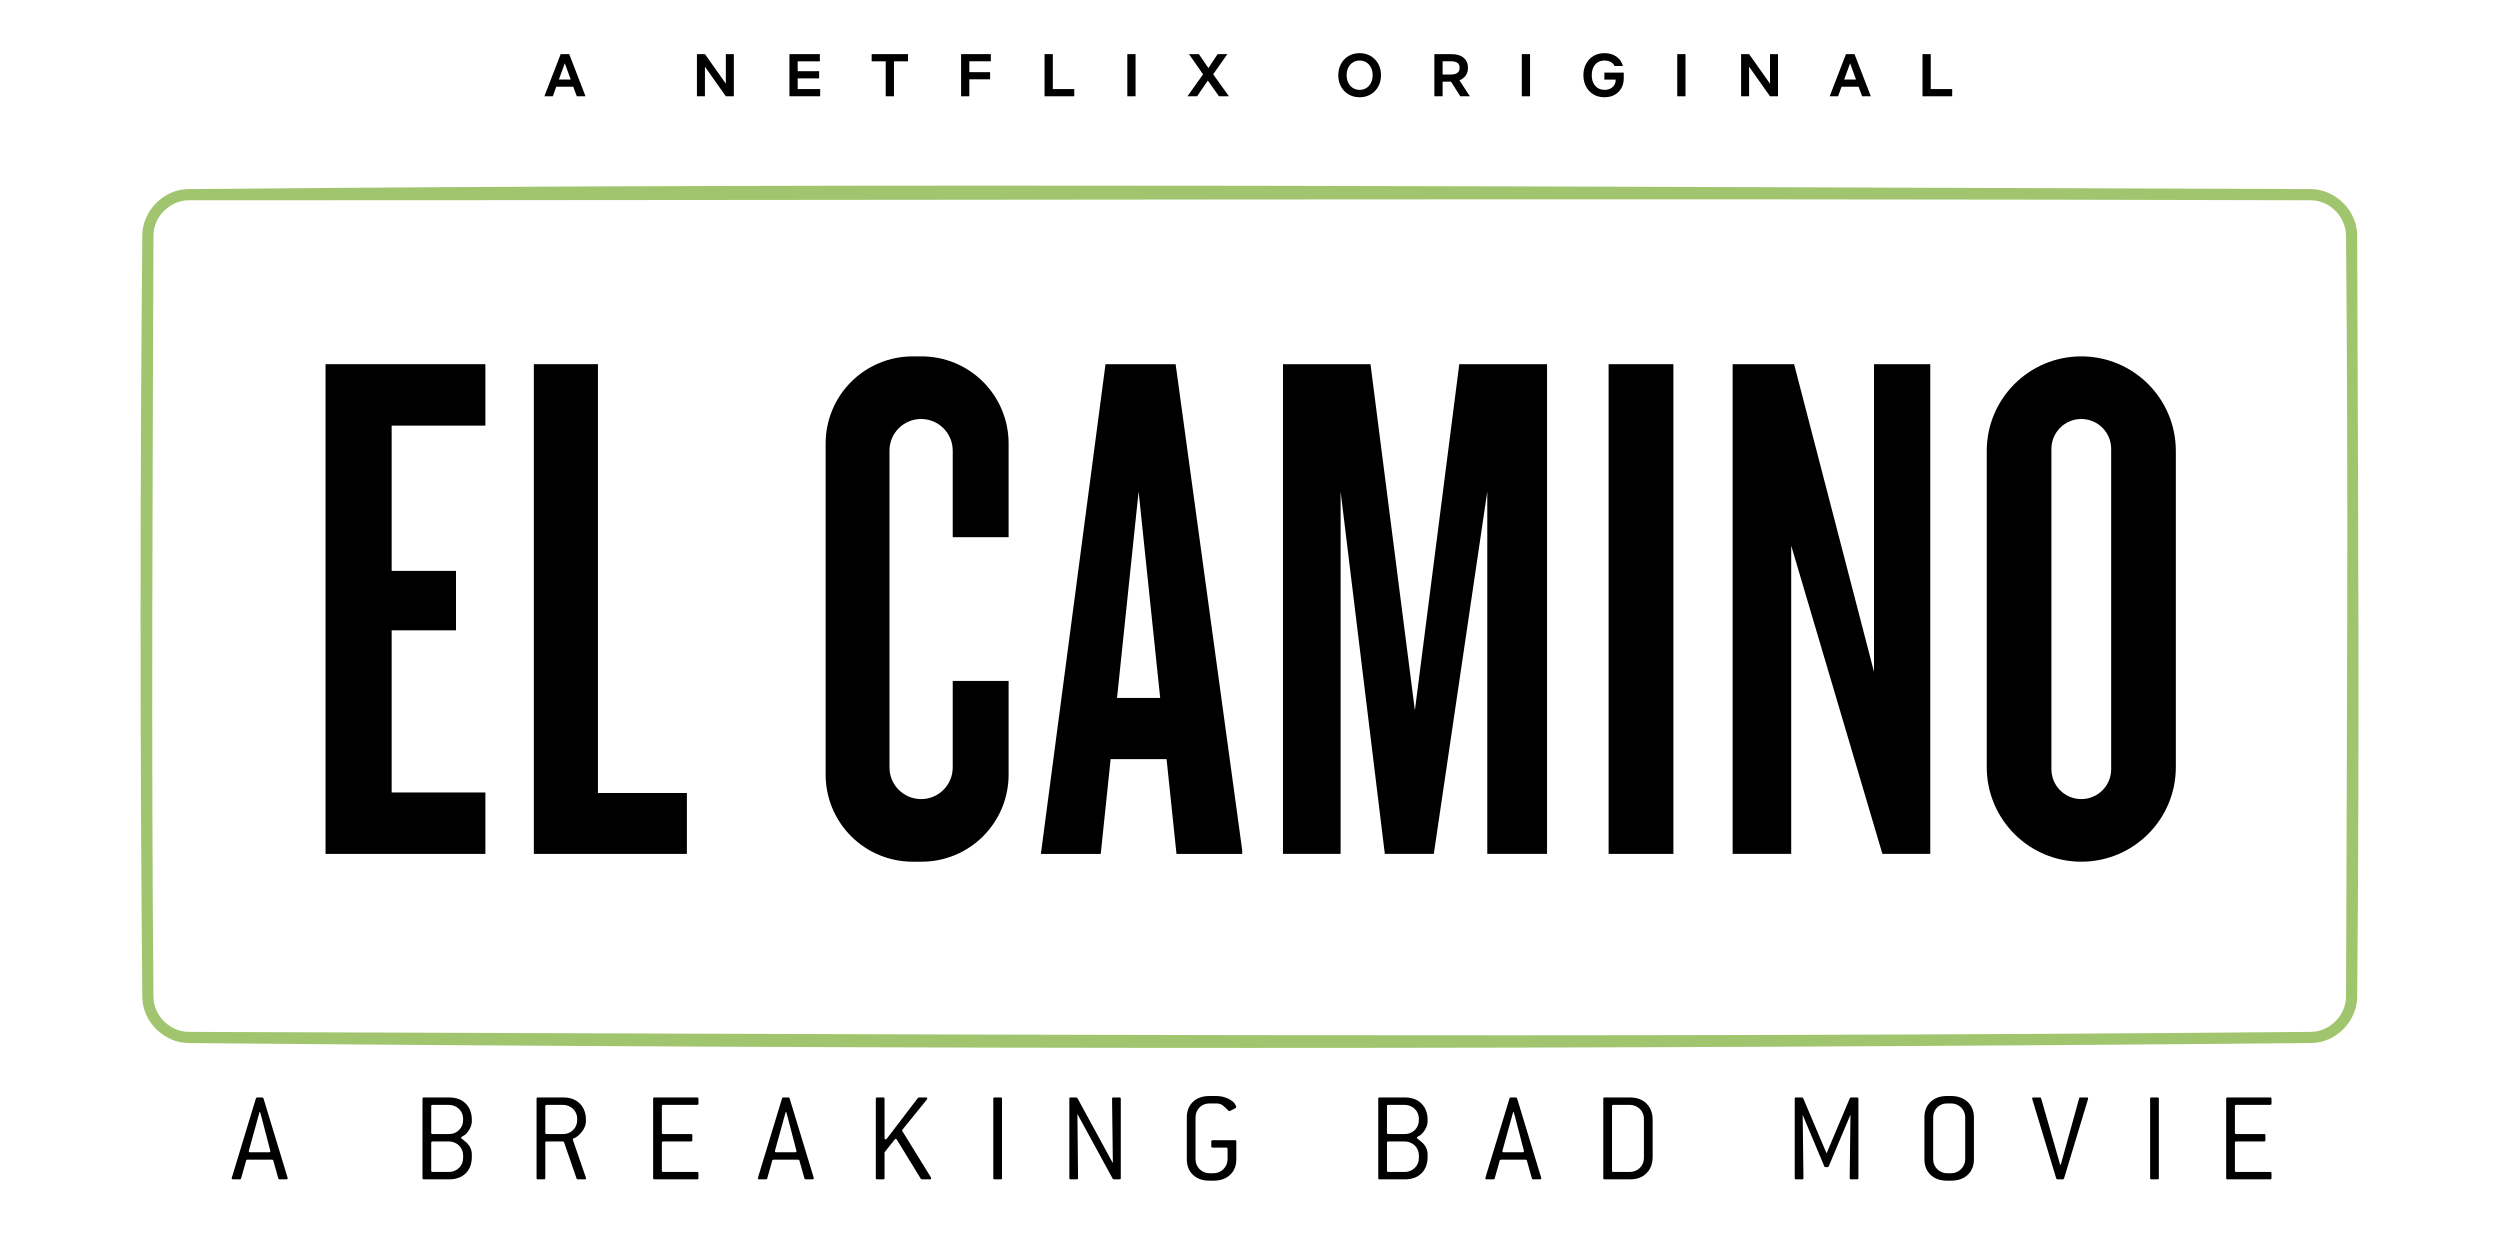 <?xml version="1.0" encoding="UTF-8" standalone="no"?><!DOCTYPE svg PUBLIC "-//W3C//DTD SVG 1.1//EN" "http://www.w3.org/Graphics/SVG/1.1/DTD/svg11.dtd"><svg width="100%" height="100%" viewBox="0 0 1033 510" version="1.1" xmlns="http://www.w3.org/2000/svg" xmlns:xlink="http://www.w3.org/1999/xlink" xml:space="preserve" xmlns:serif="http://www.serif.com/" style="fill-rule:evenodd;clip-rule:evenodd;stroke-linejoin:round;stroke-miterlimit:2;"><rect id="Brasil-Vermelho" serif:id="Brasil Vermelho" x="0" y="0" width="1032.6" height="509.811" style="fill:none;"/><path d="M238.333,39.785l-1.452,-3.955l-7.034,0l-1.427,3.955l-3.48,0l6.734,-17.423l3.53,0l6.734,17.423l-3.605,0Zm-7.41,-6.909l4.907,0l-2.454,-6.734l-2.453,6.734Z" style="fill-rule:nonzero;"/><path d="M287.974,39.785l0,-17.423l3.305,0l8.636,12.216l0,-12.216l3.305,0l0,17.423l-3.305,0l-8.636,-12.217l0,12.217l-3.305,0Z" style="fill-rule:nonzero;"/><path d="M326.2,39.785l0,-17.423l12.567,0l0,2.979l-9.162,0l0,4.08l8.862,0l0,2.979l-8.862,0l0,4.406l9.287,0l0,2.979l-12.692,0Z" style="fill-rule:nonzero;"/><path d="M369.383,39.785l-3.404,0l0,-14.444l-5.808,0l0,-2.979l15.02,0l0,2.979l-5.808,0l0,14.444Z" style="fill-rule:nonzero;"/><path d="M397.12,39.785l0,-17.423l12.292,0l0,2.953l-8.887,0l0,4.507l8.586,0l0,2.953l-8.586,0l0,7.01l-3.405,0Z" style="fill-rule:nonzero;"/><path d="M443.883,36.806l0,2.979l-12.267,0l0,-17.423l3.405,0l0,14.444l8.862,0Z" style="fill-rule:nonzero;"/><rect x="465.812" y="22.362" width="3.405" height="17.423" style="fill-rule:nonzero;"/><path d="M490.645,39.785l6.459,-9.062l-5.808,-8.361l4.08,0l3.931,5.782l3.805,-5.782l4.03,0l-5.858,8.336l6.509,9.087l-4.106,0l-4.606,-6.509l-4.431,6.509l-4.005,0Z" style="fill-rule:nonzero;"/><path d="M561.79,40.185c-1.285,0 -2.466,-0.225 -3.542,-0.676c-1.077,-0.45 -2.007,-1.084 -2.791,-1.902c-0.785,-0.818 -1.394,-1.782 -1.828,-2.891c-0.434,-1.11 -0.651,-2.324 -0.651,-3.643c0,-1.318 0.217,-2.532 0.651,-3.642c0.434,-1.11 1.043,-2.074 1.828,-2.892c0.784,-0.817 1.714,-1.451 2.791,-1.902c1.076,-0.451 2.257,-0.676 3.542,-0.676c1.285,0 2.466,0.225 3.542,0.676c1.077,0.451 2.011,1.085 2.804,1.902c0.793,0.818 1.406,1.782 1.84,2.892c0.434,1.11 0.651,2.324 0.651,3.642c0,1.319 -0.217,2.533 -0.651,3.643c-0.434,1.109 -1.047,2.073 -1.84,2.891c-0.793,0.818 -1.727,1.452 -2.804,1.902c-1.076,0.451 -2.257,0.676 -3.542,0.676Zm0,-3.054c1.051,0 1.982,-0.254 2.791,-0.763c0.81,-0.509 1.444,-1.219 1.903,-2.128c0.459,-0.91 0.688,-1.965 0.688,-3.167c0,-1.201 -0.229,-2.257 -0.688,-3.167c-0.459,-0.909 -1.093,-1.618 -1.903,-2.127c-0.809,-0.509 -1.74,-0.764 -2.791,-0.764c-1.035,0 -1.957,0.255 -2.766,0.764c-0.81,0.509 -1.444,1.218 -1.903,2.127c-0.459,0.91 -0.688,1.966 -0.688,3.167c0,1.202 0.229,2.257 0.688,3.167c0.459,0.909 1.093,1.619 1.903,2.128c0.809,0.509 1.731,0.763 2.766,0.763Z" style="fill-rule:nonzero;"/><path d="M592.681,39.785l0,-17.423l7.11,0c2.136,0 3.801,0.509 4.994,1.527c1.193,1.018 1.79,2.394 1.79,4.13c0,1.252 -0.321,2.32 -0.964,3.204c-0.642,0.885 -1.498,1.544 -2.566,1.978l4.306,6.584l-3.955,0l-3.831,-6.033l-3.479,0l0,6.033l-3.405,0Zm3.405,-8.987l3.254,0c1.302,0 2.257,-0.238 2.866,-0.714c0.61,-0.475 0.914,-1.172 0.914,-2.09c0,-0.918 -0.304,-1.594 -0.914,-2.028c-0.609,-0.434 -1.564,-0.651 -2.866,-0.651l-3.254,0l0,5.483Z" style="fill-rule:nonzero;"/><rect x="628.805" y="22.362" width="3.405" height="17.423" style="fill-rule:nonzero;"/><path d="M662.95,40.185c-1.736,0 -3.254,-0.392 -4.556,-1.176c-1.302,-0.785 -2.316,-1.865 -3.042,-3.242c-0.726,-1.377 -1.089,-2.941 -1.089,-4.694c0,-1.769 0.368,-3.338 1.102,-4.706c0.734,-1.369 1.752,-2.445 3.054,-3.229c1.302,-0.785 2.804,-1.177 4.506,-1.177c1.936,0 3.58,0.467 4.932,1.402c1.351,0.934 2.269,2.236 2.753,3.905l-3.504,0c-0.284,-0.667 -0.785,-1.21 -1.502,-1.627c-0.718,-0.417 -1.611,-0.626 -2.679,-0.626c-1.035,0 -1.944,0.246 -2.729,0.739c-0.784,0.492 -1.393,1.193 -1.827,2.102c-0.434,0.91 -0.651,1.982 -0.651,3.217c0,1.235 0.217,2.303 0.651,3.204c0.434,0.902 1.051,1.603 1.852,2.103c0.802,0.501 1.744,0.751 2.829,0.751c0.885,0 1.669,-0.175 2.353,-0.525c0.685,-0.351 1.219,-0.827 1.603,-1.427c0.383,-0.601 0.575,-1.269 0.575,-2.003l0,-0.275l-4.656,0l0,-2.904l8.011,0l0,2.428c0,1.469 -0.321,2.787 -0.964,3.955c-0.643,1.168 -1.56,2.095 -2.754,2.779c-1.193,0.684 -2.616,1.026 -4.268,1.026Z" style="fill-rule:nonzero;"/><rect x="693.04" y="22.362" width="3.405" height="17.423" style="fill-rule:nonzero;"/><path d="M719.426,39.785l0,-17.423l3.304,0l8.636,12.216l0,-12.216l3.305,0l0,17.423l-3.305,0l-8.636,-12.217l0,12.217l-3.304,0Z" style="fill-rule:nonzero;"/><path d="M769.417,39.785l-1.452,-3.955l-7.034,0l-1.427,3.955l-3.48,0l6.734,-17.423l3.53,0l6.734,17.423l-3.605,0Zm-7.41,-6.909l4.907,0l-2.453,-6.734l-2.454,6.734Z" style="fill-rule:nonzero;"/><path d="M806.642,36.806l0,2.979l-12.266,0l0,-17.423l3.404,0l0,14.444l8.862,0Z" style="fill-rule:nonzero;"/><path d="M200.56,175.862l-38.728,0l0,60.032l26.587,0l0,24.553l-26.587,0l0,67.001l38.728,0l0,25.384l-66.046,0l0,-202.354l66.046,0l0,25.384Z"/><path d="M247.068,327.668l36.752,0l0,25.164l-63.235,0l0,-202.354l26.483,0l0,177.19Z"/><rect x="664.677" y="150.478" width="26.77" height="202.354"/><path d="M341.154,183.207c0,-9.535 3.788,-18.68 10.53,-25.422c6.742,-6.742 15.886,-10.53 25.421,-10.53c1.232,0 2.467,0 3.699,0c9.535,0 18.679,3.788 25.422,10.53c6.742,6.742 10.529,15.887 10.529,25.422c0,19.131 0,38.753 0,38.753l-23.089,0l0,-35.765c0,-7.217 -5.85,-13.067 -13.067,-13.067l-0.001,0c-7.216,0 -13.066,5.85 -13.066,13.067l0,130.921c0,7.217 5.85,13.067 13.066,13.067l0.001,0c7.217,0 13.067,-5.85 13.067,-13.067l0,-35.765l23.089,0l0,38.753c0,9.535 -3.787,18.679 -10.529,25.422c-6.743,6.742 -15.887,10.529 -25.422,10.529c-1.232,0 -2.467,0 -3.699,0c-9.535,0 -18.679,-3.787 -25.421,-10.529c-6.742,-6.743 -10.53,-15.887 -10.53,-25.422c0,-38.305 0,-98.592 0,-136.897Z"/><path d="M859.992,147.255c21.574,0 39.064,17.49 39.064,39.065l0,130.671c0,21.575 -17.49,39.064 -39.064,39.064l-0.002,0c-21.575,0 -39.065,-17.489 -39.065,-39.064l0,-130.671c0,-21.575 17.49,-39.065 39.065,-39.065l0.002,0Zm12.346,38.22c0,-6.819 -5.528,-12.347 -12.347,-12.347c0,0 -0.001,0 -0.001,0c-6.819,0 -12.347,5.528 -12.347,12.347c0,29.347 0,103.014 0,132.361c0,6.819 5.528,12.347 12.347,12.347c0,0 0.001,0 0.001,0c6.819,0 12.347,-5.528 12.347,-12.347c0,-29.347 0,-103.014 0,-132.361Z"/><path d="M454.822,352.832l-24.729,0l26.702,-202.354l28.975,0l27.497,200.721l0,1.633l-27.143,0l-4.093,-39.154l-23.116,0l-4.093,39.154Zm24.565,-64.449l-8.914,-85.28l-8.914,85.28l17.828,0Z"/><path d="M602.974,150.478l36.268,0l0,202.354l-24.695,0l0,-149.729l-22.097,149.729l-20.239,0l-18.273,-149.729l0,149.729l-23.812,0l0,-202.354l36.16,0l18.344,143.055l18.344,-143.055Z"/><path d="M774.336,277.598l0,-127.12l23.249,0l0,202.354l-19.775,0l-37.684,-127.368l0,127.368l-24.202,0l0,-202.354l25.394,0l33.018,127.12Z"/><path d="M954.931,78.137c9.884,0.094 18.955,8.596 19.056,19.057c0.339,104.952 1.016,209.91 -0.001,314.858c-0.147,9.786 -8.479,18.773 -18.936,18.936c-292.427,2.676 -584.89,2.677 -877.316,0c-9.823,-0.153 -18.775,-8.603 -18.937,-18.936c-0.96,-104.988 -0.96,-209.989 0,-314.977c0.153,-9.795 8.572,-18.776 18.937,-18.936c292.386,-2.755 584.799,-0.905 877.197,-0.002Zm-876.955,4.619c-7.554,0.023 -14.488,6.495 -14.561,14.467c-0.338,104.923 -0.959,209.852 0.001,314.771c0.117,7.47 6.551,14.304 14.466,14.376c292.369,0.944 584.752,2.675 877.11,0c7.506,-0.118 14.301,-6.638 14.377,-14.467c0.338,-104.923 1.015,-209.852 -0.001,-314.77c-0.113,-7.488 -6.617,-14.303 -14.466,-14.377c-292.307,-0.903 -584.617,0 -876.926,0Z" style="fill:#a1c56e;"/><path d="M108.06,461.59l-0.592,-2.099l-0.216,0c-0.107,0.431 -0.215,0.816 -0.322,1.157c-0.108,0.341 -0.198,0.655 -0.27,0.942l-3.82,13.829c0,0.072 -0.009,0.117 -0.027,0.135c-0.018,0.018 -0.027,0.045 -0.027,0.081c0,0.323 0.197,0.484 0.592,0.484l7.749,0c0.394,0 0.592,-0.161 0.592,-0.484c0,-0.036 -0.009,-0.072 -0.027,-0.108c-0.018,-0.036 -0.027,-0.072 -0.027,-0.108l-3.605,-13.829Zm10.762,25.022l0.054,0.215c0,0.323 -0.198,0.485 -0.592,0.485l-2.745,0c-0.322,0 -0.502,-0.126 -0.538,-0.377l-2.098,-7.426c-0.036,-0.215 -0.216,-0.323 -0.539,-0.323l-10.116,0c-0.323,0 -0.502,0.108 -0.538,0.323l-2.099,7.426c-0.036,0.251 -0.215,0.377 -0.538,0.377l-2.744,0c-0.395,0 -0.592,-0.162 -0.592,-0.485l0.054,-0.215l9.955,-32.771c0.107,-0.251 0.287,-0.377 0.538,-0.377l2.045,0c0.251,0 0.43,0.126 0.538,0.377l9.955,32.771Z" style="fill-rule:nonzero;"/><path d="M191.36,477.357c0,-0.79 -0.153,-1.534 -0.458,-2.234c-0.305,-0.699 -0.717,-1.3 -1.237,-1.802c-0.521,-0.502 -1.139,-0.906 -1.857,-1.211c-0.717,-0.305 -1.471,-0.457 -2.26,-0.457l-6.834,0c-0.359,0 -0.538,0.179 -0.538,0.538l0,11.515c0,0.359 0.179,0.539 0.538,0.539l6.834,0c0.825,0 1.588,-0.153 2.287,-0.458c0.7,-0.305 1.309,-0.708 1.83,-1.211c0.52,-0.502 0.932,-1.103 1.237,-1.802c0.305,-0.7 0.458,-1.462 0.458,-2.287l0,-1.13Zm0,-15.121c0,-0.79 -0.153,-1.534 -0.458,-2.234c-0.305,-0.699 -0.717,-1.3 -1.237,-1.802c-0.521,-0.502 -1.139,-0.906 -1.857,-1.211c-0.717,-0.305 -1.471,-0.457 -2.26,-0.457l-6.834,0c-0.359,0 -0.538,0.179 -0.538,0.538l0,10.977c0,0.359 0.179,0.538 0.538,0.538l6.834,0c1.65,0 3.031,-0.556 4.144,-1.668c1.112,-1.112 1.668,-2.493 1.668,-4.143l0,-0.538Zm3.605,15.766c0,2.87 -0.843,5.139 -2.529,6.808c-1.686,1.668 -3.982,2.502 -6.888,2.502l-10.439,0c-0.359,0 -0.538,-0.18 -0.538,-0.538l0,-32.772c0,-0.358 0.179,-0.538 0.538,-0.538l10.439,0c2.906,0 5.202,0.843 6.888,2.529c1.686,1.687 2.529,3.947 2.529,6.781l0,0.592c0,0.645 -0.143,1.354 -0.43,2.125c-0.287,0.772 -0.736,1.552 -1.346,2.341c-0.574,0.718 -1.157,1.22 -1.749,1.507c-0.591,0.287 -0.887,0.538 -0.887,0.753c0,0.144 0.035,0.242 0.107,0.296c0.072,0.054 0.144,0.117 0.215,0.188c0.61,0.467 1.166,0.915 1.669,1.346c0.502,0.43 0.932,0.906 1.291,1.426c0.359,0.52 0.637,1.085 0.834,1.695c0.197,0.61 0.296,1.327 0.296,2.152l0,0.807Z" style="fill-rule:nonzero;"/><path d="M238.499,462.236c0,-0.79 -0.153,-1.534 -0.458,-2.234c-0.305,-0.699 -0.717,-1.3 -1.237,-1.802c-0.521,-0.502 -1.14,-0.906 -1.857,-1.211c-0.717,-0.305 -1.471,-0.457 -2.26,-0.457l-6.834,0c-0.359,0 -0.538,0.179 -0.538,0.538l0,10.977c0,0.359 0.179,0.538 0.538,0.538l6.834,0c1.65,0 3.031,-0.556 4.143,-1.668c1.113,-1.112 1.669,-2.493 1.669,-4.143l0,-0.538Zm3.605,24.376c0.036,0.072 0.054,0.162 0.054,0.269c0,0.287 -0.18,0.431 -0.538,0.431l-2.906,0c-0.287,-0.108 -0.449,-0.233 -0.484,-0.377l-5.166,-14.96c-0.072,-0.107 -0.216,-0.215 -0.431,-0.322l-6.78,0c-0.359,0 -0.538,0.179 -0.538,0.538l0,14.583c0,0.358 -0.18,0.538 -0.538,0.538l-2.529,0c-0.359,0 -0.539,-0.18 -0.539,-0.538l0,-32.772c0,-0.358 0.18,-0.538 0.539,-0.538l10.439,0c2.906,0 5.202,0.843 6.888,2.529c1.686,1.687 2.529,3.947 2.529,6.781l0,0.592c0,0.932 -0.278,1.928 -0.834,2.986c-0.556,1.058 -1.354,2.036 -2.395,2.933c-0.61,0.502 -1.13,0.825 -1.56,0.969c-0.431,0.143 -0.646,0.358 -0.646,0.645l0.054,0.162l5.381,15.551Z" style="fill-rule:nonzero;"/><path d="M288.597,486.774c0,0.358 -0.179,0.538 -0.538,0.538l-17.65,0c-0.359,0 -0.538,-0.18 -0.538,-0.538l0,-32.772c0,-0.358 0.179,-0.538 0.538,-0.538l17.65,0c0.359,0 0.538,0.18 0.538,0.538l0,1.991c0,0.359 -0.179,0.539 -0.538,0.539l-14.045,0c-0.359,0 -0.538,0.179 -0.538,0.538l0,10.977c0,0.359 0.179,0.538 0.538,0.538l11.516,0c0.359,0 0.538,0.18 0.538,0.538l0,1.992c0,0.358 -0.179,0.538 -0.538,0.538l-11.516,0c-0.359,0 -0.538,0.179 -0.538,0.538l0,11.515c0,0.359 0.179,0.539 0.538,0.539l14.045,0c0.359,0 0.538,0.179 0.538,0.538l0,1.991Z" style="fill-rule:nonzero;"/><path d="M325.458,461.59l-0.592,-2.099l-0.215,0c-0.108,0.431 -0.216,0.816 -0.323,1.157c-0.108,0.341 -0.197,0.655 -0.269,0.942l-3.821,13.829c0,0.072 -0.009,0.117 -0.027,0.135c-0.018,0.018 -0.027,0.045 -0.027,0.081c0,0.323 0.198,0.484 0.592,0.484l7.749,0c0.395,0 0.592,-0.161 0.592,-0.484c0,-0.036 -0.009,-0.072 -0.027,-0.108c-0.018,-0.036 -0.027,-0.072 -0.027,-0.108l-3.605,-13.829Zm10.762,25.022l0.054,0.215c0,0.323 -0.197,0.485 -0.592,0.485l-2.744,0c-0.323,0 -0.503,-0.126 -0.538,-0.377l-2.099,-7.426c-0.036,-0.215 -0.215,-0.323 -0.538,-0.323l-10.117,0c-0.323,0 -0.502,0.108 -0.538,0.323l-2.099,7.426c-0.035,0.251 -0.215,0.377 -0.538,0.377l-2.744,0c-0.395,0 -0.592,-0.162 -0.592,-0.485l0.054,-0.215l9.955,-32.771c0.108,-0.251 0.287,-0.377 0.538,-0.377l2.045,0c0.251,0 0.43,0.126 0.538,0.377l9.955,32.771Z" style="fill-rule:nonzero;"/><path d="M384.65,486.505c0.072,0.143 0.108,0.269 0.108,0.376c0,0.287 -0.197,0.431 -0.592,0.431l-3.228,0l-0.485,-0.269l-9.847,-16.09c-0.18,-0.251 -0.323,-0.377 -0.431,-0.377c-0.143,0 -0.305,0.09 -0.484,0.269l-4.197,5.274l0,10.655c0,0.358 -0.18,0.538 -0.538,0.538l-2.53,0c-0.358,0 -0.538,-0.18 -0.538,-0.538l0,-32.772c0,-0.358 0.18,-0.538 0.538,-0.538l2.53,0c0.358,0 0.538,0.18 0.538,0.538l0,16.144c0,0.43 0.161,0.646 0.484,0.646c0.143,0 0.305,-0.108 0.484,-0.323l12.807,-16.789l0.431,-0.216l2.852,0c0.394,0 0.592,0.144 0.592,0.431c0,0.143 -0.054,0.287 -0.162,0.43l-10.116,12.485c-0.072,0.143 -0.108,0.233 -0.108,0.269c0,0.071 0.036,0.179 0.108,0.323l11.784,19.103Z" style="fill-rule:nonzero;"/><path d="M414.032,486.774c0,0.358 -0.18,0.538 -0.539,0.538l-2.529,0c-0.358,0 -0.538,-0.18 -0.538,-0.538l0,-32.772c0,-0.358 0.18,-0.538 0.538,-0.538l2.529,0c0.359,0 0.539,0.18 0.539,0.538l0,32.772Z" style="fill-rule:nonzero;"/><path d="M463.108,486.774c0,0.358 -0.177,0.538 -0.53,0.538l-2.33,0l-0.477,-0.269l-14.475,-26.529l-0.108,0l0.269,26.26c0,0.358 -0.179,0.538 -0.538,0.538l-2.529,0c-0.359,0 -0.538,-0.18 -0.538,-0.538l0,-32.772c0,-0.358 0.179,-0.538 0.538,-0.538l2.314,0l0.484,0.269l14.529,26.691l0.108,0l-0.323,-26.422c0,-0.358 0.177,-0.538 0.531,-0.538l2.544,0c0.354,0 0.531,0.18 0.531,0.538l0,32.772Z" style="fill-rule:nonzero;"/><path d="M510.838,479.053c0,2.646 -0.852,4.774 -2.556,6.383c-1.704,1.609 -3.991,2.414 -6.861,2.414l-1.668,0c-2.87,0 -5.148,-0.807 -6.834,-2.422c-1.686,-1.614 -2.529,-3.749 -2.529,-6.403l0,-17.327c0,-2.655 0.843,-4.79 2.529,-6.404c1.686,-1.614 3.964,-2.422 6.834,-2.422l2.691,0c1.255,0 2.394,0.159 3.417,0.476c1.022,0.318 1.901,0.705 2.637,1.164c0.735,0.458 1.3,0.963 1.695,1.515c0.394,0.552 0.592,1.043 0.592,1.473c0,0.18 -0.124,0.323 -0.371,0.431l-2.223,1.13c-0.07,0.036 -0.158,0.054 -0.264,0.054c-0.142,0 -0.265,-0.072 -0.371,-0.216c-0.76,-0.789 -1.492,-1.48 -2.197,-2.071c-0.705,-0.592 -1.672,-0.888 -2.902,-0.888l-2.712,0c-0.832,0 -1.591,0.143 -2.278,0.431c-0.687,0.288 -1.293,0.692 -1.817,1.213c-0.525,0.521 -0.932,1.132 -1.221,1.833c-0.289,0.701 -0.434,1.447 -0.434,2.238l0,17.359c0,0.827 0.154,1.591 0.462,2.291c0.307,0.701 0.714,1.303 1.22,1.807c0.507,0.503 1.113,0.907 1.818,1.212c0.705,0.306 1.456,0.459 2.251,0.459l1.682,0c0.796,0 1.546,-0.153 2.251,-0.458c0.706,-0.305 1.321,-0.717 1.845,-1.237c0.524,-0.521 0.94,-1.13 1.248,-1.83c0.307,-0.7 0.461,-1.444 0.461,-2.233l0,-4.305c0,-0.359 -0.179,-0.538 -0.538,-0.538l-5.65,0c-0.359,0 -0.538,-0.177 -0.538,-0.529l0,-2.01c0,-0.352 0.179,-0.528 0.538,-0.528l9.263,0c0.354,0 0.53,0.178 0.53,0.536l0,7.402Z" style="fill-rule:nonzero;"/><path d="M586.282,477.357c0,-0.79 -0.152,-1.534 -0.457,-2.234c-0.305,-0.699 -0.718,-1.3 -1.238,-1.802c-0.52,-0.502 -1.139,-0.906 -1.857,-1.211c-0.717,-0.305 -1.47,-0.457 -2.26,-0.457l-6.834,0c-0.358,0 -0.538,0.179 -0.538,0.538l0,11.515c0,0.359 0.18,0.539 0.538,0.539l6.834,0c0.826,0 1.588,-0.153 2.287,-0.458c0.7,-0.305 1.31,-0.708 1.83,-1.211c0.52,-0.502 0.933,-1.103 1.238,-1.802c0.305,-0.7 0.457,-1.462 0.457,-2.287l0,-1.13Zm0,-15.121c0,-0.79 -0.152,-1.534 -0.457,-2.234c-0.305,-0.699 -0.718,-1.3 -1.238,-1.802c-0.52,-0.502 -1.139,-0.906 -1.857,-1.211c-0.717,-0.305 -1.47,-0.457 -2.26,-0.457l-6.834,0c-0.358,0 -0.538,0.179 -0.538,0.538l0,10.977c0,0.359 0.18,0.538 0.538,0.538l6.834,0c1.651,0 3.032,-0.556 4.144,-1.668c1.112,-1.112 1.668,-2.493 1.668,-4.143l0,-0.538Zm3.605,15.766c0,2.87 -0.843,5.139 -2.529,6.808c-1.686,1.668 -3.982,2.502 -6.888,2.502l-10.439,0c-0.359,0 -0.538,-0.18 -0.538,-0.538l0,-32.772c0,-0.358 0.179,-0.538 0.538,-0.538l10.439,0c2.906,0 5.202,0.843 6.888,2.529c1.686,1.687 2.529,3.947 2.529,6.781l0,0.592c0,0.645 -0.143,1.354 -0.43,2.125c-0.287,0.772 -0.735,1.552 -1.345,2.341c-0.574,0.718 -1.157,1.22 -1.749,1.507c-0.592,0.287 -0.888,0.538 -0.888,0.753c0,0.144 0.036,0.242 0.108,0.296c0.071,0.054 0.143,0.117 0.215,0.188c0.61,0.467 1.166,0.915 1.668,1.346c0.502,0.43 0.933,0.906 1.291,1.426c0.359,0.52 0.637,1.085 0.834,1.695c0.198,0.61 0.296,1.327 0.296,2.152l0,0.807Z" style="fill-rule:nonzero;"/><path d="M626.049,461.59l-0.592,-2.099l-0.215,0c-0.108,0.431 -0.216,0.816 -0.323,1.157c-0.108,0.341 -0.198,0.655 -0.269,0.942l-3.821,13.829c0,0.072 -0.009,0.117 -0.027,0.135c-0.018,0.018 -0.027,0.045 -0.027,0.081c0,0.323 0.198,0.484 0.592,0.484l7.749,0c0.395,0 0.592,-0.161 0.592,-0.484c0,-0.036 -0.009,-0.072 -0.027,-0.108c-0.018,-0.036 -0.027,-0.072 -0.027,-0.108l-3.605,-13.829Zm10.762,25.022l0.054,0.215c0,0.323 -0.197,0.485 -0.592,0.485l-2.744,0c-0.323,0 -0.503,-0.126 -0.539,-0.377l-2.098,-7.426c-0.036,-0.215 -0.215,-0.323 -0.538,-0.323l-10.117,0c-0.323,0 -0.502,0.108 -0.538,0.323l-2.099,7.426c-0.036,0.251 -0.215,0.377 -0.538,0.377l-2.744,0c-0.395,0 -0.592,-0.162 -0.592,-0.485l0.054,-0.215l9.955,-32.771c0.107,-0.251 0.287,-0.377 0.538,-0.377l2.045,0c0.251,0 0.43,0.126 0.538,0.377l9.955,32.771Z" style="fill-rule:nonzero;"/><path d="M679.268,462.236c0,-0.79 -0.152,-1.534 -0.457,-2.234c-0.305,-0.699 -0.718,-1.3 -1.238,-1.802c-0.52,-0.502 -1.139,-0.906 -1.856,-1.211c-0.718,-0.305 -1.471,-0.457 -2.26,-0.457l-6.834,0c-0.359,0 -0.539,0.179 -0.539,0.538l0,26.636c0,0.359 0.18,0.539 0.539,0.539l6.834,0c0.825,0 1.587,-0.153 2.287,-0.458c0.699,-0.305 1.309,-0.708 1.829,-1.211c0.52,-0.502 0.933,-1.103 1.238,-1.802c0.305,-0.7 0.457,-1.462 0.457,-2.287l0,-16.251Zm3.606,15.659c0,2.906 -0.843,5.202 -2.53,6.888c-1.686,1.686 -3.982,2.529 -6.887,2.529l-10.44,0c-0.359,0 -0.538,-0.18 -0.538,-0.538l0,-32.772c0,-0.358 0.179,-0.538 0.538,-0.538l10.44,0c2.905,0 5.201,0.843 6.887,2.529c1.687,1.687 2.53,3.947 2.53,6.781l0,15.121Z" style="fill-rule:nonzero;"/><path d="M755.627,481.931c-0.072,0.179 -0.233,0.287 -0.485,0.322l-0.861,0c-0.215,0 -0.376,-0.107 -0.484,-0.322l-8.933,-21.256l0.323,26.099c0,0.358 -0.179,0.538 -0.538,0.538l-2.529,0c-0.359,0 -0.538,-0.18 -0.538,-0.538l0,-32.772c0,-0.358 0.179,-0.538 0.538,-0.538l2.475,0c0.251,0.036 0.413,0.144 0.485,0.323l9.578,22.601l0.162,0l9.524,-22.601c0.036,-0.143 0.197,-0.251 0.484,-0.323l2.53,0c0.358,0 0.538,0.18 0.538,0.538l0,32.772c0,0.358 -0.18,0.538 -0.538,0.538l-2.53,0c-0.358,0 -0.538,-0.18 -0.538,-0.538l0.323,-26.207l-8.986,21.364Z" style="fill-rule:nonzero;"/><path d="M812.021,461.655c0,-0.791 -0.154,-1.537 -0.461,-2.238c-0.307,-0.701 -0.714,-1.303 -1.221,-1.806c-0.506,-0.503 -1.121,-0.908 -1.845,-1.213c-0.723,-0.306 -1.482,-0.458 -2.278,-0.458l-1.681,0c-0.832,0 -1.592,0.143 -2.279,0.431c-0.687,0.288 -1.293,0.692 -1.818,1.213c-0.524,0.521 -0.931,1.132 -1.221,1.833c-0.289,0.701 -0.433,1.447 -0.433,2.238l0,17.359c0,0.827 0.153,1.591 0.461,2.291c0.307,0.701 0.714,1.303 1.221,1.807c0.506,0.503 1.112,0.907 1.817,1.212c0.705,0.306 1.456,0.459 2.252,0.459l1.681,0c0.796,0 1.546,-0.153 2.251,-0.459c0.706,-0.305 1.321,-0.719 1.845,-1.24c0.525,-0.521 0.941,-1.132 1.248,-1.833c0.307,-0.7 0.461,-1.446 0.461,-2.237l0,-17.359Zm3.606,17.37c0,2.654 -0.853,4.789 -2.557,6.403c-1.704,1.615 -3.991,2.422 -6.86,2.422l-1.669,0c-2.87,0 -5.148,-0.807 -6.834,-2.422c-1.686,-1.614 -2.529,-3.749 -2.529,-6.403l0,-17.327c0,-2.655 0.843,-4.79 2.529,-6.404c1.686,-1.614 3.964,-2.422 6.834,-2.422l1.669,0c1.434,0 2.726,0.216 3.874,0.646c1.148,0.431 2.134,1.032 2.96,1.803c0.825,0.771 1.461,1.704 1.91,2.798c0.448,1.094 0.673,2.287 0.673,3.579l0,17.327Z" style="fill-rule:nonzero;"/><path d="M852.864,486.935c-0.108,0.251 -0.287,0.377 -0.538,0.377l-2.153,0c-0.251,0 -0.43,-0.126 -0.538,-0.377l-9.901,-32.771c0,-0.072 -0.009,-0.117 -0.027,-0.135c-0.018,-0.018 -0.027,-0.044 -0.027,-0.08c0,-0.323 0.198,-0.485 0.592,-0.485l2.583,0c0.323,0 0.502,0.126 0.538,0.377l7.857,27.39l0.269,0l7.587,-27.39c0.036,-0.251 0.215,-0.377 0.538,-0.377l2.583,0c0.395,0 0.592,0.162 0.592,0.485c0,0.036 -0.009,0.062 -0.027,0.08c-0.018,0.018 -0.027,0.063 -0.027,0.135l-9.901,32.771Z" style="fill-rule:nonzero;"/><path d="M892.039,486.774c0,0.358 -0.18,0.538 -0.538,0.538l-2.529,0c-0.359,0 -0.539,-0.18 -0.539,-0.538l0,-32.772c0,-0.358 0.18,-0.538 0.539,-0.538l2.529,0c0.358,0 0.538,0.18 0.538,0.538l0,32.772Z" style="fill-rule:nonzero;"/><path d="M938.586,486.774c0,0.358 -0.18,0.538 -0.538,0.538l-17.651,0c-0.358,0 -0.538,-0.18 -0.538,-0.538l0,-32.772c0,-0.358 0.18,-0.538 0.538,-0.538l17.651,0c0.358,0 0.538,0.18 0.538,0.538l0,1.991c0,0.359 -0.18,0.539 -0.538,0.539l-14.045,0c-0.359,0 -0.538,0.179 -0.538,0.538l0,10.977c0,0.359 0.179,0.538 0.538,0.538l11.515,0c0.359,0 0.539,0.18 0.539,0.538l0,1.992c0,0.358 -0.18,0.538 -0.539,0.538l-11.515,0c-0.359,0 -0.538,0.179 -0.538,0.538l0,11.515c0,0.359 0.179,0.539 0.538,0.539l14.045,0c0.358,0 0.538,0.179 0.538,0.538l0,1.991Z" style="fill-rule:nonzero;"/></svg>